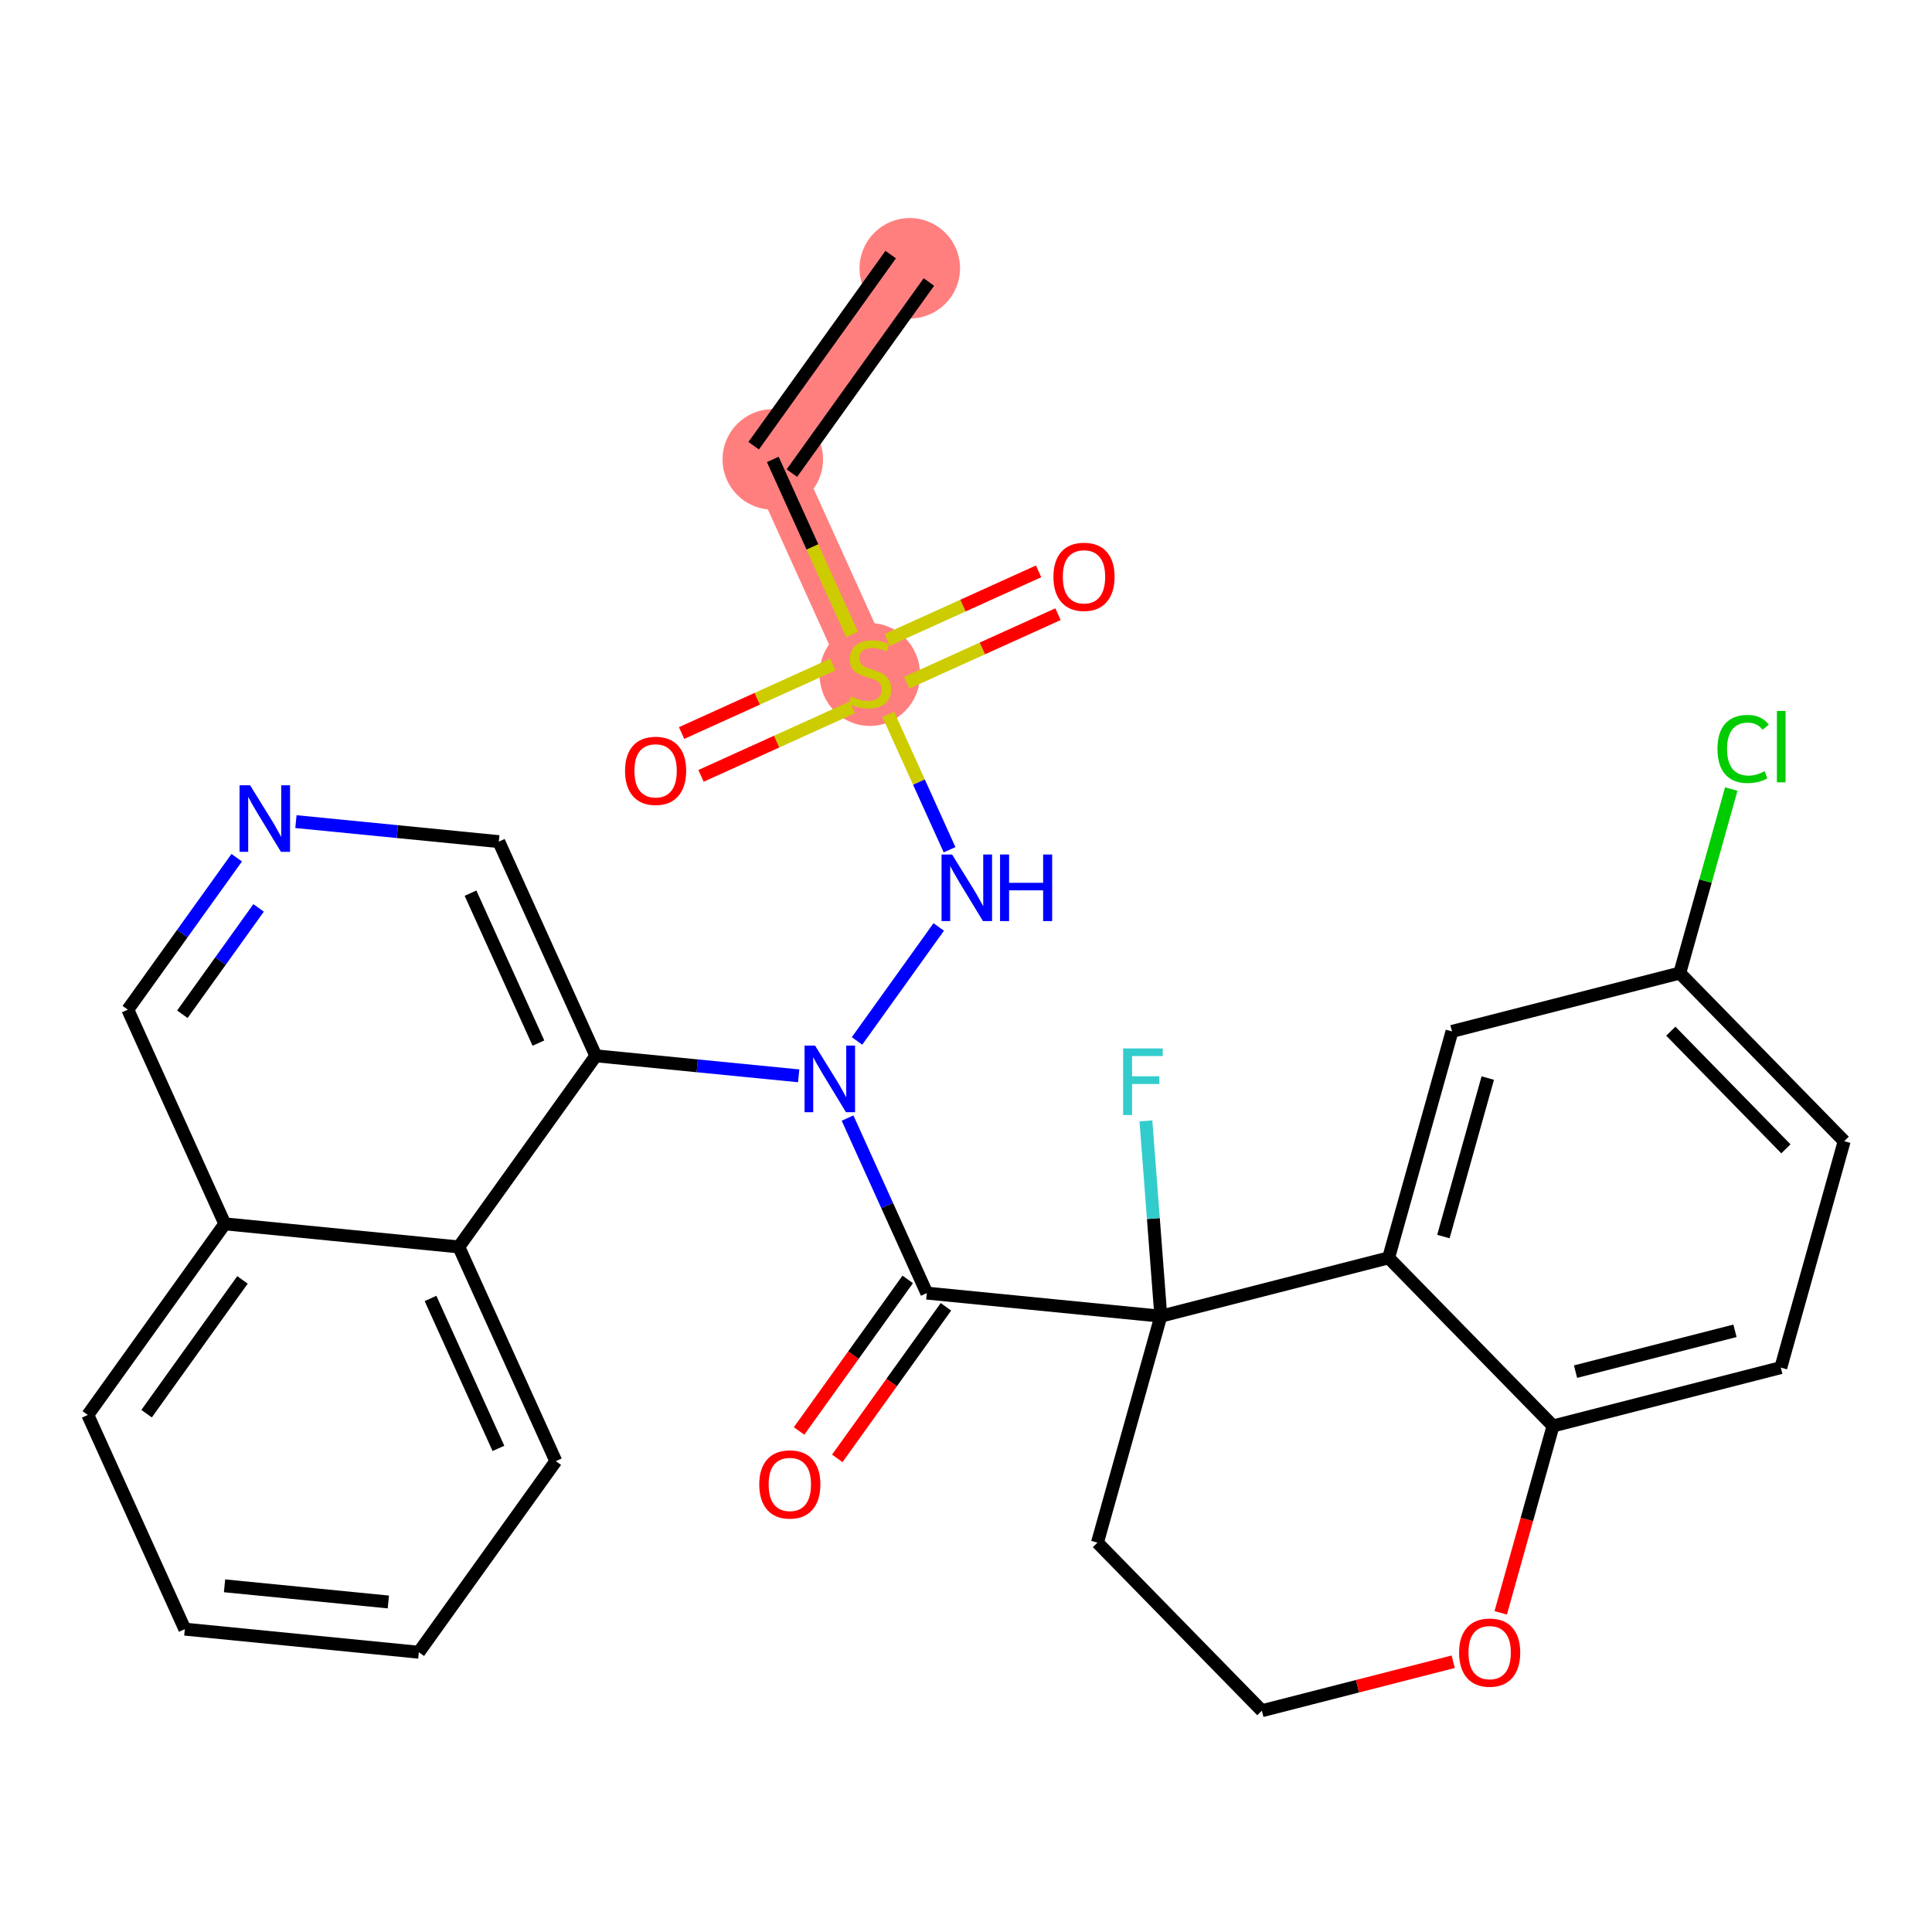 <?xml version='1.0' encoding='iso-8859-1'?>
<svg version='1.1' baseProfile='full'
              xmlns='http://www.w3.org/2000/svg'
                      xmlns:rdkit='http://www.rdkit.org/xml'
                      xmlns:xlink='http://www.w3.org/1999/xlink'
                  xml:space='preserve'
width='300px' height='300px' viewBox='0 0 300 300'>
<!-- END OF HEADER -->
<rect style='opacity:1.0;fill:#FFFFFF;stroke:none' width='300' height='300' x='0' y='0'> </rect>
<rect style='opacity:1.0;fill:#FFFFFF;stroke:none' width='300' height='300' x='0' y='0'> </rect>
<path d='M 141.271,41.661 L 119.999,71.337' style='fill:none;fill-rule:evenodd;stroke:#FF7F7F;stroke-width:7.8px;stroke-linecap:butt;stroke-linejoin:miter;stroke-opacity:1' />
<path d='M 119.999,71.337 L 135.062,104.597' style='fill:none;fill-rule:evenodd;stroke:#FF7F7F;stroke-width:7.8px;stroke-linecap:butt;stroke-linejoin:miter;stroke-opacity:1' />
<ellipse cx='141.271' cy='41.661' rx='7.302' ry='7.302'  style='fill:#FF7F7F;fill-rule:evenodd;stroke:#FF7F7F;stroke-width:1.0px;stroke-linecap:butt;stroke-linejoin:miter;stroke-opacity:1' />
<ellipse cx='119.999' cy='71.337' rx='7.302' ry='7.302'  style='fill:#FF7F7F;fill-rule:evenodd;stroke:#FF7F7F;stroke-width:1.0px;stroke-linecap:butt;stroke-linejoin:miter;stroke-opacity:1' />
<ellipse cx='135.062' cy='104.736' rx='7.302' ry='7.487'  style='fill:#FF7F7F;fill-rule:evenodd;stroke:#FF7F7F;stroke-width:1.0px;stroke-linecap:butt;stroke-linejoin:miter;stroke-opacity:1' />
<path class='bond-0 atom-0 atom-1' d='M 138.304,39.534 L 117.031,69.21' style='fill:none;fill-rule:evenodd;stroke:#000000;stroke-width:2.0px;stroke-linecap:butt;stroke-linejoin:miter;stroke-opacity:1' />
<path class='bond-0 atom-0 atom-1' d='M 144.239,43.789 L 122.966,73.464' style='fill:none;fill-rule:evenodd;stroke:#000000;stroke-width:2.0px;stroke-linecap:butt;stroke-linejoin:miter;stroke-opacity:1' />
<path class='bond-1 atom-1 atom-2' d='M 119.999,71.337 L 126.156,84.933' style='fill:none;fill-rule:evenodd;stroke:#000000;stroke-width:2.0px;stroke-linecap:butt;stroke-linejoin:miter;stroke-opacity:1' />
<path class='bond-1 atom-1 atom-2' d='M 126.156,84.933 L 132.314,98.529' style='fill:none;fill-rule:evenodd;stroke:#CCCC00;stroke-width:2.0px;stroke-linecap:butt;stroke-linejoin:miter;stroke-opacity:1' />
<path class='bond-2 atom-2 atom-3' d='M 129.328,103.186 L 117.583,108.505' style='fill:none;fill-rule:evenodd;stroke:#CCCC00;stroke-width:2.0px;stroke-linecap:butt;stroke-linejoin:miter;stroke-opacity:1' />
<path class='bond-2 atom-2 atom-3' d='M 117.583,108.505 L 105.839,113.824' style='fill:none;fill-rule:evenodd;stroke:#FF0000;stroke-width:2.0px;stroke-linecap:butt;stroke-linejoin:miter;stroke-opacity:1' />
<path class='bond-2 atom-2 atom-3' d='M 132.34,109.838 L 120.596,115.157' style='fill:none;fill-rule:evenodd;stroke:#CCCC00;stroke-width:2.0px;stroke-linecap:butt;stroke-linejoin:miter;stroke-opacity:1' />
<path class='bond-2 atom-2 atom-3' d='M 120.596,115.157 L 108.852,120.476' style='fill:none;fill-rule:evenodd;stroke:#FF0000;stroke-width:2.0px;stroke-linecap:butt;stroke-linejoin:miter;stroke-opacity:1' />
<path class='bond-3 atom-2 atom-4' d='M 140.797,106.008 L 152.541,100.689' style='fill:none;fill-rule:evenodd;stroke:#CCCC00;stroke-width:2.0px;stroke-linecap:butt;stroke-linejoin:miter;stroke-opacity:1' />
<path class='bond-3 atom-2 atom-4' d='M 152.541,100.689 L 164.285,95.37' style='fill:none;fill-rule:evenodd;stroke:#FF0000;stroke-width:2.0px;stroke-linecap:butt;stroke-linejoin:miter;stroke-opacity:1' />
<path class='bond-3 atom-2 atom-4' d='M 137.784,99.356 L 149.528,94.037' style='fill:none;fill-rule:evenodd;stroke:#CCCC00;stroke-width:2.0px;stroke-linecap:butt;stroke-linejoin:miter;stroke-opacity:1' />
<path class='bond-3 atom-2 atom-4' d='M 149.528,94.037 L 161.273,88.718' style='fill:none;fill-rule:evenodd;stroke:#FF0000;stroke-width:2.0px;stroke-linecap:butt;stroke-linejoin:miter;stroke-opacity:1' />
<path class='bond-4 atom-2 atom-5' d='M 137.936,110.943 L 142.693,121.445' style='fill:none;fill-rule:evenodd;stroke:#CCCC00;stroke-width:2.0px;stroke-linecap:butt;stroke-linejoin:miter;stroke-opacity:1' />
<path class='bond-4 atom-2 atom-5' d='M 142.693,121.445 L 147.449,131.948' style='fill:none;fill-rule:evenodd;stroke:#0000FF;stroke-width:2.0px;stroke-linecap:butt;stroke-linejoin:miter;stroke-opacity:1' />
<path class='bond-5 atom-5 atom-6' d='M 145.765,143.94 L 133.079,161.636' style='fill:none;fill-rule:evenodd;stroke:#0000FF;stroke-width:2.0px;stroke-linecap:butt;stroke-linejoin:miter;stroke-opacity:1' />
<path class='bond-6 atom-6 atom-7' d='M 131.608,173.615 L 137.762,187.204' style='fill:none;fill-rule:evenodd;stroke:#0000FF;stroke-width:2.0px;stroke-linecap:butt;stroke-linejoin:miter;stroke-opacity:1' />
<path class='bond-6 atom-6 atom-7' d='M 137.762,187.204 L 143.916,200.792' style='fill:none;fill-rule:evenodd;stroke:#000000;stroke-width:2.0px;stroke-linecap:butt;stroke-linejoin:miter;stroke-opacity:1' />
<path class='bond-20 atom-6 atom-21' d='M 124.019,167.055 L 108.268,165.501' style='fill:none;fill-rule:evenodd;stroke:#0000FF;stroke-width:2.0px;stroke-linecap:butt;stroke-linejoin:miter;stroke-opacity:1' />
<path class='bond-20 atom-6 atom-21' d='M 108.268,165.501 L 92.517,163.947' style='fill:none;fill-rule:evenodd;stroke:#000000;stroke-width:2.0px;stroke-linecap:butt;stroke-linejoin:miter;stroke-opacity:1' />
<path class='bond-7 atom-7 atom-8' d='M 140.949,198.665 L 132.514,210.432' style='fill:none;fill-rule:evenodd;stroke:#000000;stroke-width:2.0px;stroke-linecap:butt;stroke-linejoin:miter;stroke-opacity:1' />
<path class='bond-7 atom-7 atom-8' d='M 132.514,210.432 L 124.079,222.199' style='fill:none;fill-rule:evenodd;stroke:#FF0000;stroke-width:2.0px;stroke-linecap:butt;stroke-linejoin:miter;stroke-opacity:1' />
<path class='bond-7 atom-7 atom-8' d='M 146.884,202.92 L 138.449,214.687' style='fill:none;fill-rule:evenodd;stroke:#000000;stroke-width:2.0px;stroke-linecap:butt;stroke-linejoin:miter;stroke-opacity:1' />
<path class='bond-7 atom-7 atom-8' d='M 138.449,214.687 L 130.014,226.454' style='fill:none;fill-rule:evenodd;stroke:#FF0000;stroke-width:2.0px;stroke-linecap:butt;stroke-linejoin:miter;stroke-opacity:1' />
<path class='bond-8 atom-7 atom-9' d='M 143.916,200.792 L 180.252,204.377' style='fill:none;fill-rule:evenodd;stroke:#000000;stroke-width:2.0px;stroke-linecap:butt;stroke-linejoin:miter;stroke-opacity:1' />
<path class='bond-9 atom-9 atom-10' d='M 180.252,204.377 L 179.095,189.216' style='fill:none;fill-rule:evenodd;stroke:#000000;stroke-width:2.0px;stroke-linecap:butt;stroke-linejoin:miter;stroke-opacity:1' />
<path class='bond-9 atom-9 atom-10' d='M 179.095,189.216 L 177.937,174.054' style='fill:none;fill-rule:evenodd;stroke:#33CCCC;stroke-width:2.0px;stroke-linecap:butt;stroke-linejoin:miter;stroke-opacity:1' />
<path class='bond-10 atom-9 atom-11' d='M 180.252,204.377 L 170.412,239.539' style='fill:none;fill-rule:evenodd;stroke:#000000;stroke-width:2.0px;stroke-linecap:butt;stroke-linejoin:miter;stroke-opacity:1' />
<path class='bond-30 atom-20 atom-9' d='M 215.623,195.318 L 180.252,204.377' style='fill:none;fill-rule:evenodd;stroke:#000000;stroke-width:2.0px;stroke-linecap:butt;stroke-linejoin:miter;stroke-opacity:1' />
<path class='bond-11 atom-11 atom-12' d='M 170.412,239.539 L 195.942,265.641' style='fill:none;fill-rule:evenodd;stroke:#000000;stroke-width:2.0px;stroke-linecap:butt;stroke-linejoin:miter;stroke-opacity:1' />
<path class='bond-12 atom-12 atom-13' d='M 195.942,265.641 L 210.798,261.836' style='fill:none;fill-rule:evenodd;stroke:#000000;stroke-width:2.0px;stroke-linecap:butt;stroke-linejoin:miter;stroke-opacity:1' />
<path class='bond-12 atom-12 atom-13' d='M 210.798,261.836 L 225.654,258.032' style='fill:none;fill-rule:evenodd;stroke:#FF0000;stroke-width:2.0px;stroke-linecap:butt;stroke-linejoin:miter;stroke-opacity:1' />
<path class='bond-13 atom-13 atom-14' d='M 233.032,250.441 L 237.092,235.931' style='fill:none;fill-rule:evenodd;stroke:#FF0000;stroke-width:2.0px;stroke-linecap:butt;stroke-linejoin:miter;stroke-opacity:1' />
<path class='bond-13 atom-13 atom-14' d='M 237.092,235.931 L 241.153,221.421' style='fill:none;fill-rule:evenodd;stroke:#000000;stroke-width:2.0px;stroke-linecap:butt;stroke-linejoin:miter;stroke-opacity:1' />
<path class='bond-14 atom-14 atom-15' d='M 241.153,221.421 L 276.524,212.362' style='fill:none;fill-rule:evenodd;stroke:#000000;stroke-width:2.0px;stroke-linecap:butt;stroke-linejoin:miter;stroke-opacity:1' />
<path class='bond-14 atom-14 atom-15' d='M 244.647,212.988 L 269.406,206.647' style='fill:none;fill-rule:evenodd;stroke:#000000;stroke-width:2.0px;stroke-linecap:butt;stroke-linejoin:miter;stroke-opacity:1' />
<path class='bond-32 atom-20 atom-14' d='M 215.623,195.318 L 241.153,221.421' style='fill:none;fill-rule:evenodd;stroke:#000000;stroke-width:2.0px;stroke-linecap:butt;stroke-linejoin:miter;stroke-opacity:1' />
<path class='bond-15 atom-15 atom-16' d='M 276.524,212.362 L 286.364,177.201' style='fill:none;fill-rule:evenodd;stroke:#000000;stroke-width:2.0px;stroke-linecap:butt;stroke-linejoin:miter;stroke-opacity:1' />
<path class='bond-16 atom-16 atom-17' d='M 286.364,177.201 L 260.833,151.098' style='fill:none;fill-rule:evenodd;stroke:#000000;stroke-width:2.0px;stroke-linecap:butt;stroke-linejoin:miter;stroke-opacity:1' />
<path class='bond-16 atom-16 atom-17' d='M 277.314,178.391 L 259.442,160.12' style='fill:none;fill-rule:evenodd;stroke:#000000;stroke-width:2.0px;stroke-linecap:butt;stroke-linejoin:miter;stroke-opacity:1' />
<path class='bond-17 atom-17 atom-18' d='M 260.833,151.098 L 264.831,136.811' style='fill:none;fill-rule:evenodd;stroke:#000000;stroke-width:2.0px;stroke-linecap:butt;stroke-linejoin:miter;stroke-opacity:1' />
<path class='bond-17 atom-17 atom-18' d='M 264.831,136.811 L 268.83,122.524' style='fill:none;fill-rule:evenodd;stroke:#00CC00;stroke-width:2.0px;stroke-linecap:butt;stroke-linejoin:miter;stroke-opacity:1' />
<path class='bond-18 atom-17 atom-19' d='M 260.833,151.098 L 225.463,160.157' style='fill:none;fill-rule:evenodd;stroke:#000000;stroke-width:2.0px;stroke-linecap:butt;stroke-linejoin:miter;stroke-opacity:1' />
<path class='bond-19 atom-19 atom-20' d='M 225.463,160.157 L 215.623,195.318' style='fill:none;fill-rule:evenodd;stroke:#000000;stroke-width:2.0px;stroke-linecap:butt;stroke-linejoin:miter;stroke-opacity:1' />
<path class='bond-19 atom-19 atom-20' d='M 231.019,167.399 L 224.131,192.012' style='fill:none;fill-rule:evenodd;stroke:#000000;stroke-width:2.0px;stroke-linecap:butt;stroke-linejoin:miter;stroke-opacity:1' />
<path class='bond-21 atom-21 atom-22' d='M 92.517,163.947 L 77.454,130.687' style='fill:none;fill-rule:evenodd;stroke:#000000;stroke-width:2.0px;stroke-linecap:butt;stroke-linejoin:miter;stroke-opacity:1' />
<path class='bond-21 atom-21 atom-22' d='M 83.606,161.971 L 73.061,138.689' style='fill:none;fill-rule:evenodd;stroke:#000000;stroke-width:2.0px;stroke-linecap:butt;stroke-linejoin:miter;stroke-opacity:1' />
<path class='bond-31 atom-30 atom-21' d='M 71.245,193.623 L 92.517,163.947' style='fill:none;fill-rule:evenodd;stroke:#000000;stroke-width:2.0px;stroke-linecap:butt;stroke-linejoin:miter;stroke-opacity:1' />
<path class='bond-22 atom-22 atom-23' d='M 77.454,130.687 L 61.703,129.133' style='fill:none;fill-rule:evenodd;stroke:#000000;stroke-width:2.0px;stroke-linecap:butt;stroke-linejoin:miter;stroke-opacity:1' />
<path class='bond-22 atom-22 atom-23' d='M 61.703,129.133 L 45.952,127.579' style='fill:none;fill-rule:evenodd;stroke:#0000FF;stroke-width:2.0px;stroke-linecap:butt;stroke-linejoin:miter;stroke-opacity:1' />
<path class='bond-23 atom-23 atom-24' d='M 36.758,133.185 L 28.302,144.982' style='fill:none;fill-rule:evenodd;stroke:#0000FF;stroke-width:2.0px;stroke-linecap:butt;stroke-linejoin:miter;stroke-opacity:1' />
<path class='bond-23 atom-23 atom-24' d='M 28.302,144.982 L 19.846,156.778' style='fill:none;fill-rule:evenodd;stroke:#000000;stroke-width:2.0px;stroke-linecap:butt;stroke-linejoin:miter;stroke-opacity:1' />
<path class='bond-23 atom-23 atom-24' d='M 40.156,140.979 L 34.237,149.236' style='fill:none;fill-rule:evenodd;stroke:#0000FF;stroke-width:2.0px;stroke-linecap:butt;stroke-linejoin:miter;stroke-opacity:1' />
<path class='bond-23 atom-23 atom-24' d='M 34.237,149.236 L 28.317,157.493' style='fill:none;fill-rule:evenodd;stroke:#000000;stroke-width:2.0px;stroke-linecap:butt;stroke-linejoin:miter;stroke-opacity:1' />
<path class='bond-24 atom-24 atom-25' d='M 19.846,156.778 L 34.909,190.038' style='fill:none;fill-rule:evenodd;stroke:#000000;stroke-width:2.0px;stroke-linecap:butt;stroke-linejoin:miter;stroke-opacity:1' />
<path class='bond-25 atom-25 atom-26' d='M 34.909,190.038 L 13.636,219.713' style='fill:none;fill-rule:evenodd;stroke:#000000;stroke-width:2.0px;stroke-linecap:butt;stroke-linejoin:miter;stroke-opacity:1' />
<path class='bond-25 atom-25 atom-26' d='M 37.653,198.744 L 22.762,219.516' style='fill:none;fill-rule:evenodd;stroke:#000000;stroke-width:2.0px;stroke-linecap:butt;stroke-linejoin:miter;stroke-opacity:1' />
<path class='bond-33 atom-30 atom-25' d='M 71.245,193.623 L 34.909,190.038' style='fill:none;fill-rule:evenodd;stroke:#000000;stroke-width:2.0px;stroke-linecap:butt;stroke-linejoin:miter;stroke-opacity:1' />
<path class='bond-26 atom-26 atom-27' d='M 13.636,219.713 L 28.7,252.973' style='fill:none;fill-rule:evenodd;stroke:#000000;stroke-width:2.0px;stroke-linecap:butt;stroke-linejoin:miter;stroke-opacity:1' />
<path class='bond-27 atom-27 atom-28' d='M 28.7,252.973 L 65.035,256.558' style='fill:none;fill-rule:evenodd;stroke:#000000;stroke-width:2.0px;stroke-linecap:butt;stroke-linejoin:miter;stroke-opacity:1' />
<path class='bond-27 atom-27 atom-28' d='M 34.867,246.244 L 60.302,248.753' style='fill:none;fill-rule:evenodd;stroke:#000000;stroke-width:2.0px;stroke-linecap:butt;stroke-linejoin:miter;stroke-opacity:1' />
<path class='bond-28 atom-28 atom-29' d='M 65.035,256.558 L 86.308,226.883' style='fill:none;fill-rule:evenodd;stroke:#000000;stroke-width:2.0px;stroke-linecap:butt;stroke-linejoin:miter;stroke-opacity:1' />
<path class='bond-29 atom-29 atom-30' d='M 86.308,226.883 L 71.245,193.623' style='fill:none;fill-rule:evenodd;stroke:#000000;stroke-width:2.0px;stroke-linecap:butt;stroke-linejoin:miter;stroke-opacity:1' />
<path class='bond-29 atom-29 atom-30' d='M 77.396,224.906 L 66.852,201.624' style='fill:none;fill-rule:evenodd;stroke:#000000;stroke-width:2.0px;stroke-linecap:butt;stroke-linejoin:miter;stroke-opacity:1' />
<path  class='atom-2' d='M 132.141 108.146
Q 132.258 108.19, 132.74 108.394
Q 133.222 108.599, 133.748 108.73
Q 134.288 108.847, 134.814 108.847
Q 135.792 108.847, 136.362 108.38
Q 136.931 107.898, 136.931 107.065
Q 136.931 106.496, 136.639 106.145
Q 136.362 105.795, 135.924 105.605
Q 135.486 105.415, 134.755 105.196
Q 133.835 104.918, 133.28 104.655
Q 132.74 104.392, 132.346 103.837
Q 131.966 103.282, 131.966 102.348
Q 131.966 101.048, 132.842 100.245
Q 133.733 99.441, 135.486 99.441
Q 136.683 99.441, 138.041 100.011
L 137.706 101.136
Q 136.464 100.624, 135.529 100.624
Q 134.522 100.624, 133.967 101.048
Q 133.412 101.457, 133.426 102.172
Q 133.426 102.727, 133.704 103.063
Q 133.996 103.399, 134.405 103.589
Q 134.828 103.779, 135.529 103.998
Q 136.464 104.29, 137.019 104.582
Q 137.574 104.874, 137.968 105.473
Q 138.377 106.057, 138.377 107.065
Q 138.377 108.496, 137.413 109.27
Q 136.464 110.03, 134.872 110.03
Q 133.952 110.03, 133.251 109.825
Q 132.565 109.636, 131.747 109.3
L 132.141 108.146
' fill='#CCCC00'/>
<path  class='atom-3' d='M 97.055 119.689
Q 97.055 117.207, 98.282 115.819
Q 99.509 114.432, 101.802 114.432
Q 104.095 114.432, 105.322 115.819
Q 106.549 117.207, 106.549 119.689
Q 106.549 122.201, 105.307 123.633
Q 104.066 125.049, 101.802 125.049
Q 99.524 125.049, 98.282 123.633
Q 97.055 122.216, 97.055 119.689
M 101.802 123.881
Q 103.379 123.881, 104.226 122.829
Q 105.088 121.763, 105.088 119.689
Q 105.088 117.659, 104.226 116.637
Q 103.379 115.6, 101.802 115.6
Q 100.225 115.6, 99.363 116.622
Q 98.516 117.645, 98.516 119.689
Q 98.516 121.778, 99.363 122.829
Q 100.225 123.881, 101.802 123.881
' fill='#FF0000'/>
<path  class='atom-4' d='M 163.576 89.563
Q 163.576 87.08, 164.802 85.692
Q 166.029 84.305, 168.322 84.305
Q 170.615 84.305, 171.842 85.692
Q 173.069 87.08, 173.069 89.563
Q 173.069 92.075, 171.827 93.506
Q 170.586 94.923, 168.322 94.923
Q 166.044 94.923, 164.802 93.506
Q 163.576 92.09, 163.576 89.563
M 168.322 93.754
Q 169.9 93.754, 170.747 92.703
Q 171.608 91.637, 171.608 89.563
Q 171.608 87.533, 170.747 86.51
Q 169.9 85.474, 168.322 85.474
Q 166.745 85.474, 165.883 86.496
Q 165.036 87.518, 165.036 89.563
Q 165.036 91.651, 165.883 92.703
Q 166.745 93.754, 168.322 93.754
' fill='#FF0000'/>
<path  class='atom-5' d='M 147.84 132.687
L 151.228 138.164
Q 151.564 138.704, 152.104 139.683
Q 152.645 140.661, 152.674 140.72
L 152.674 132.687
L 154.047 132.687
L 154.047 143.027
L 152.63 143.027
L 148.993 137.039
Q 148.57 136.338, 148.117 135.535
Q 147.679 134.732, 147.548 134.483
L 147.548 143.027
L 146.204 143.027
L 146.204 132.687
L 147.84 132.687
' fill='#0000FF'/>
<path  class='atom-5' d='M 155.288 132.687
L 156.69 132.687
L 156.69 137.083
L 161.977 137.083
L 161.977 132.687
L 163.379 132.687
L 163.379 143.027
L 161.977 143.027
L 161.977 138.251
L 156.69 138.251
L 156.69 143.027
L 155.288 143.027
L 155.288 132.687
' fill='#0000FF'/>
<path  class='atom-6' d='M 126.567 162.362
L 129.956 167.839
Q 130.291 168.379, 130.832 169.358
Q 131.372 170.336, 131.401 170.395
L 131.401 162.362
L 132.774 162.362
L 132.774 172.702
L 131.358 172.702
L 127.721 166.714
Q 127.297 166.013, 126.845 165.21
Q 126.407 164.407, 126.275 164.159
L 126.275 172.702
L 124.931 172.702
L 124.931 162.362
L 126.567 162.362
' fill='#0000FF'/>
<path  class='atom-8' d='M 117.897 230.497
Q 117.897 228.014, 119.124 226.627
Q 120.351 225.239, 122.644 225.239
Q 124.937 225.239, 126.163 226.627
Q 127.39 228.014, 127.39 230.497
Q 127.39 233.009, 126.149 234.44
Q 124.907 235.857, 122.644 235.857
Q 120.365 235.857, 119.124 234.44
Q 117.897 233.024, 117.897 230.497
M 122.644 234.689
Q 124.221 234.689, 125.068 233.637
Q 125.93 232.571, 125.93 230.497
Q 125.93 228.467, 125.068 227.445
Q 124.221 226.408, 122.644 226.408
Q 121.066 226.408, 120.205 227.43
Q 119.358 228.452, 119.358 230.497
Q 119.358 232.585, 120.205 233.637
Q 121.066 234.689, 122.644 234.689
' fill='#FF0000'/>
<path  class='atom-10' d='M 174.398 162.801
L 180.547 162.801
L 180.547 163.984
L 175.786 163.984
L 175.786 167.124
L 180.021 167.124
L 180.021 168.322
L 175.786 168.322
L 175.786 173.141
L 174.398 173.141
L 174.398 162.801
' fill='#33CCCC'/>
<path  class='atom-13' d='M 226.566 256.611
Q 226.566 254.128, 227.793 252.741
Q 229.02 251.354, 231.313 251.354
Q 233.606 251.354, 234.833 252.741
Q 236.06 254.128, 236.06 256.611
Q 236.06 259.123, 234.818 260.555
Q 233.577 261.971, 231.313 261.971
Q 229.035 261.971, 227.793 260.555
Q 226.566 259.138, 226.566 256.611
M 231.313 260.803
Q 232.89 260.803, 233.737 259.751
Q 234.599 258.685, 234.599 256.611
Q 234.599 254.581, 233.737 253.559
Q 232.89 252.522, 231.313 252.522
Q 229.736 252.522, 228.874 253.544
Q 228.027 254.567, 228.027 256.611
Q 228.027 258.7, 228.874 259.751
Q 229.736 260.803, 231.313 260.803
' fill='#FF0000'/>
<path  class='atom-18' d='M 266.686 116.295
Q 266.686 113.724, 267.884 112.381
Q 269.096 111.023, 271.389 111.023
Q 273.521 111.023, 274.66 112.527
L 273.696 113.315
Q 272.864 112.22, 271.389 112.22
Q 269.826 112.22, 268.994 113.272
Q 268.176 114.309, 268.176 116.295
Q 268.176 118.34, 269.023 119.391
Q 269.885 120.443, 271.549 120.443
Q 272.689 120.443, 274.018 119.756
L 274.427 120.852
Q 273.886 121.202, 273.068 121.407
Q 272.251 121.611, 271.345 121.611
Q 269.096 121.611, 267.884 120.238
Q 266.686 118.865, 266.686 116.295
' fill='#00CC00'/>
<path  class='atom-18' d='M 275.916 110.395
L 277.26 110.395
L 277.26 121.48
L 275.916 121.48
L 275.916 110.395
' fill='#00CC00'/>
<path  class='atom-23' d='M 38.832 121.932
L 42.221 127.409
Q 42.557 127.949, 43.097 128.928
Q 43.637 129.907, 43.667 129.965
L 43.667 121.932
L 45.039 121.932
L 45.039 132.273
L 43.623 132.273
L 39.986 126.285
Q 39.563 125.584, 39.11 124.78
Q 38.672 123.977, 38.54 123.729
L 38.54 132.273
L 37.197 132.273
L 37.197 121.932
L 38.832 121.932
' fill='#0000FF'/>
</svg>
